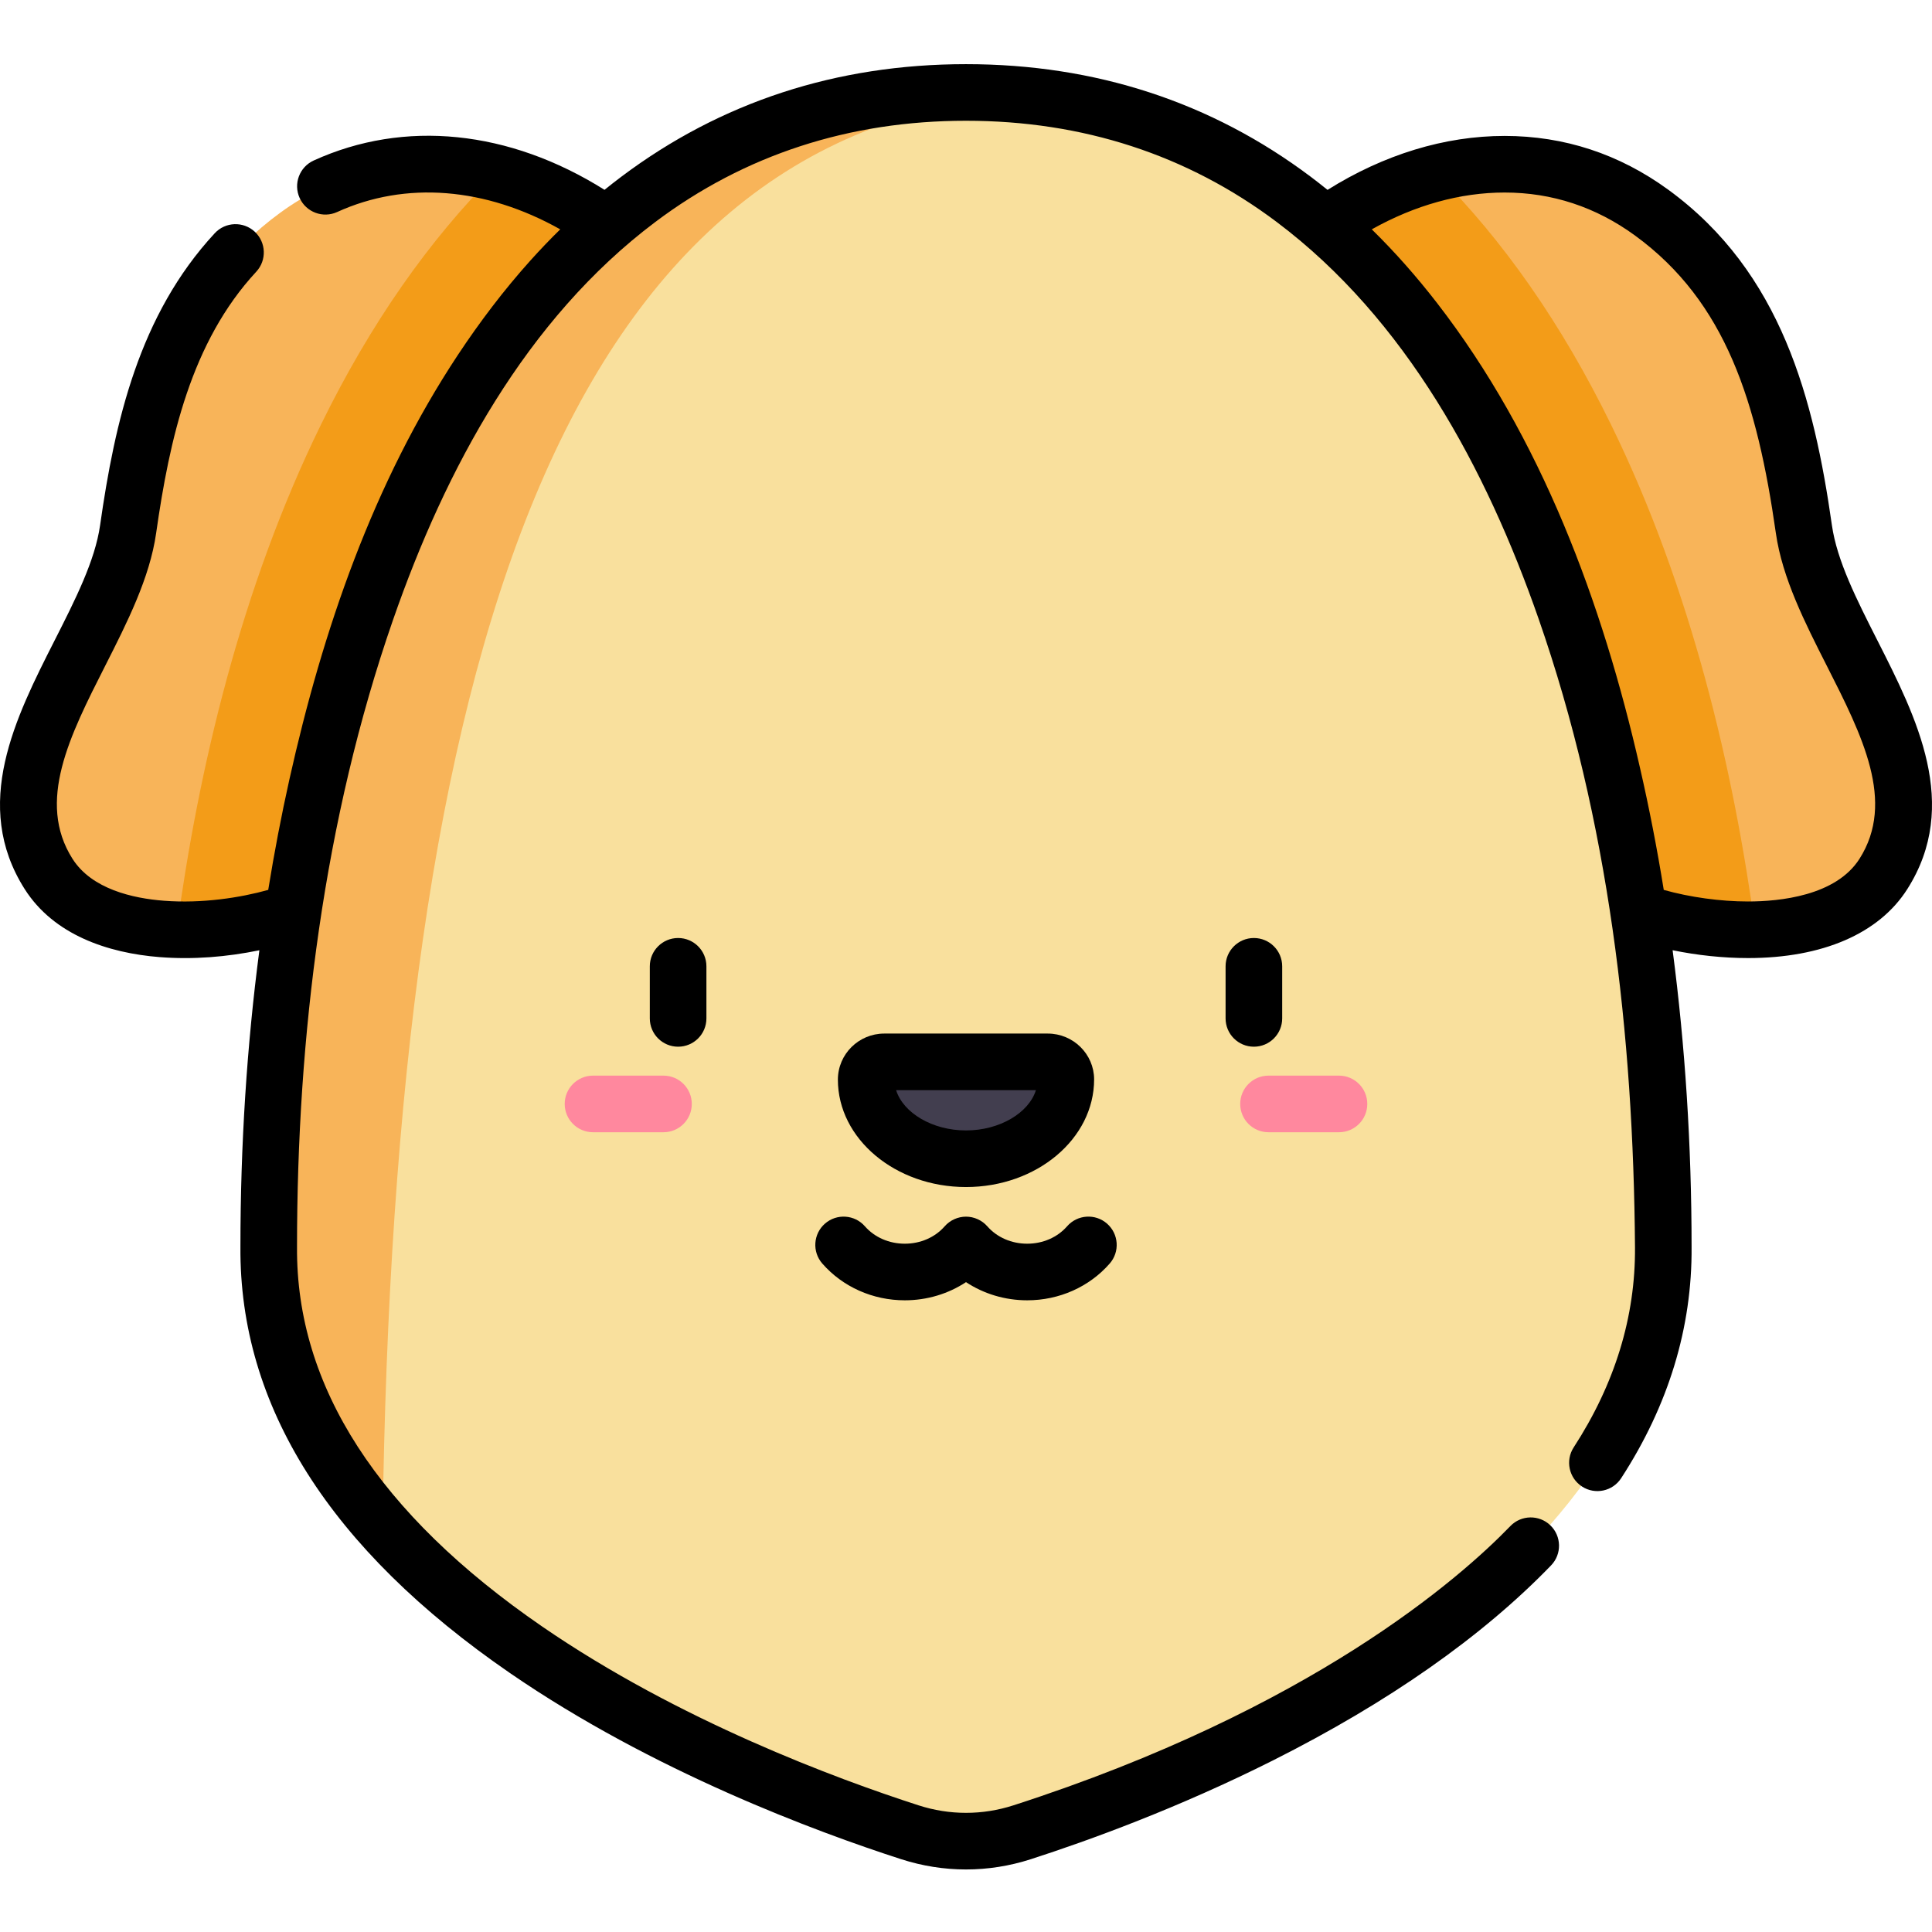 <svg height="512pt" viewBox="0 -17 512 512" width="512pt" xmlns="http://www.w3.org/2000/svg"><path d="m74.328 39.328c-27.793 20.246-35.789 51.754-40.379 83.93-4.195 29.426-39.688 62.023-21.074 91.344 12.047 18.98 46.395 16.594 64.957 9.957l82.895-181.895c-26.312-18.531-59.41-22.992-86.398-3.336zm0 0" fill="#f8b459"/><path d="m437.668 39.328c27.797 20.246 35.793 51.754 40.379 83.93 4.199 29.426 39.688 62.023 21.074 91.344-12.047 18.98-46.395 16.594-64.953 9.957l-82.895-181.895c26.312-18.531 59.41-22.992 86.395-3.336zm0 0" fill="#f8b459"/><path d="m465.176 229.375c-5.723-42.297-16.922-90.371-38.305-133.992-13.004-26.527-28.527-48.754-46.309-66.5-10.219 2.625-20.164 7.355-29.289 13.781l82.895 181.895c8.309 2.973 19.785 5.086 31.008 4.816zm0 0" fill="#f39c18"/><path d="m85.129 95.383c-21.383 43.621-32.582 91.695-38.305 133.992 11.223.27 22.699-1.844 31.008-4.812l82.895-181.895c-9.125-6.43-19.07-11.16-29.289-13.781-17.781 17.742-33.305 39.969-46.309 66.496zm0 0" fill="#f39c18"/><path d="m256 7.508c-137.449 0-184.785 167.547-184.785 305.996-.676 91.992 125.855 140.855 169.895 155.07 9.688 3.125 20.094 3.125 29.781 0 44.039-14.215 170.57-63.078 169.895-155.07 0-138.449-47.34-305.996-184.785-305.996zm0 0" fill="#f9e09d"/><path d="m270.719 8.176c-4.789-.438-9.691-.668-14.719-.668-137.449 0-184.785 167.547-184.785 305.996-.211 28.715 11.973 53.227 30.172 73.793 3.074-231.73 48.148-368.688 169.332-379.121zm0 0" fill="#f8b459"/><path d="m282.453 269.066c-.004-2.594-2.195-4.652-4.789-4.652h-43.328c-2.594 0-4.785 2.059-4.793 4.652v.047c0 11.578 11.848 20.969 26.457 20.969s26.457-9.391 26.457-20.969c-.004-.012-.004-.027-.004-.047zm0 0" fill="#423e4f"/><path d="m175.832 268.055h-18.68c-4.141 0-7.5 3.359-7.5 7.5 0 4.141 3.359 7.5 7.5 7.5h18.68c4.145 0 7.5-3.359 7.5-7.5 0-4.141-3.355-7.5-7.5-7.5zm0 0" fill="#ff889e"/><path d="m354.848 268.055h-18.68c-4.145 0-7.5 3.359-7.5 7.5 0 4.141 3.355 7.5 7.5 7.5h18.68c4.141 0 7.496-3.359 7.496-7.5 0-4.141-3.355-7.5-7.496-7.5zm0 0" fill="#ff889e"/><path d="m187.207 252.887v-13.809c0-4.141-3.359-7.496-7.5-7.496s-7.5 3.355-7.5 7.496v13.809c0 4.145 3.359 7.5 7.5 7.5s7.5-3.355 7.5-7.5zm0 0"/><path d="m339.793 252.887v-13.809c0-4.141-3.359-7.496-7.5-7.496s-7.5 3.355-7.5 7.496v13.809c0 4.145 3.359 7.5 7.5 7.5s7.5-3.355 7.5-7.5zm0 0"/><path d="m256 297.578c18.723 0 33.953-12.773 33.953-28.539-.016-6.691-5.531-12.133-12.289-12.133h-43.328c-6.758 0-12.273 5.441-12.289 12.203 0 15.695 15.23 28.469 33.953 28.469zm18.527-25.672c-1.871 6.012-9.598 10.672-18.527 10.672-8.922 0-16.641-4.652-18.52-10.672zm0 0"/><path d="m217.918 317.852c5.41 6.191 13.379 9.742 21.863 9.742 5.883 0 11.512-1.711 16.219-4.816 4.703 3.105 10.336 4.816 16.219 4.816 8.484 0 16.453-3.551 21.863-9.742 2.727-3.117 2.41-7.855-.711-10.582-3.117-2.727-7.855-2.406-10.582.711-2.562 2.934-6.414 4.613-10.57 4.613-4.16 0-8.012-1.68-10.574-4.613-1.41-1.609-3.508-2.555-5.648-2.555-2.137 0-4.234.945-5.645 2.555-2.562 2.934-6.414 4.613-10.57 4.613s-8.012-1.68-10.574-4.613c-2.723-3.117-7.461-3.434-10.582-.711-3.117 2.727-3.434 7.465-.707 10.582zm0 0"/><path d="m42.34 236.645c8.809.695 17.758-.035 26.398-1.816-3.312 25.207-5.023 51.59-5.023 78.613-.309 42.117 23.723 80.113 71.43 112.934 37.801 26.008 81.176 42.066 103.664 49.328 5.625 1.812 11.406 2.723 17.191 2.723s11.57-.91 17.191-2.723c15.398-4.969 39.02-13.543 64.117-26.156 30.672-15.418 55.484-32.812 73.742-51.703 2.879-2.977 2.797-7.727-.18-10.605-2.98-2.879-7.727-2.797-10.605.18-13.309 13.77-52.781 48.543-131.68 74.008-8.23 2.66-16.938 2.66-25.172 0-21.707-7.008-63.539-22.484-99.77-47.41-43.355-29.824-65.203-63.629-64.93-100.52 0-55.891 7.043-113.242 25.434-166.199.023-.066.047-.133.07-.195 13.836-39.781 35.152-79.484 69.43-105.266 23.684-17.809 51.391-26.836 82.352-26.836s58.668 9.027 82.352 26.836c34.258 25.758 55.531 65.391 69.391 105.148 18.621 53.414 25.129 110.246 25.547 166.566.137 18.379-5.332 36.215-16.246 53.016-2.258 3.473-1.27 8.121 2.203 10.375 3.473 2.258 8.117 1.27 10.375-2.203 12.543-19.309 18.824-39.934 18.664-61.242 0-27.055-1.711-53.457-5.027-78.68 6.516 1.344 13.406 2.078 19.984 2.078 19.738 0 34.73-6.492 42.215-18.281 14.172-22.332 2.426-45.484-7.938-65.914-5.504-10.852-10.703-21.102-12.047-30.512-4.738-33.227-13.273-66.996-43.387-88.93-12.973-9.449-27.559-14.238-43.352-14.238-15.883 0-31.996 4.938-46.926 14.297-1.469-1.188-2.949-2.344-4.441-3.469-26.344-19.805-57.082-29.848-91.367-29.848-34.289 0-65.027 10.043-91.367 29.848-1.492 1.121-2.969 2.273-4.43 3.457-25.227-15.848-53.035-18.723-77.074-7.77-3.77 1.715-5.434 6.164-3.719 9.934 1.719 3.77 6.168 5.434 9.938 3.715 18.164-8.277 39.301-6.539 59.121 4.59-2.73 2.676-5.371 5.441-7.926 8.285-6.961 7.746-13.383 16.215-19.168 24.953-22.48 33.961-35.871 73.035-44.684 112.555-2.121 9.52-3.996 19.281-5.609 29.262-7.387 2.066-17.516 3.645-27.602 2.875-8.25-.629-19.16-3.07-24.273-11.125-9.594-15.121-.734-32.594 8.648-51.09 5.812-11.461 11.828-23.316 13.52-35.18 3.559-24.965 9.238-50.641 26.539-69.309 2.812-3.039 2.633-7.785-.402-10.598-3.039-2.816-7.785-2.637-10.602.402-20.098 21.688-26.48 50.008-30.383 77.383-1.344 9.41-6.543 19.66-12.047 30.516-10.363 20.43-22.109 43.582-7.938 65.91 7.688 12.109 21.992 16.945 35.797 18.031zm321.195-192.867c11.43-6.406 23.449-9.758 35.199-9.758 12.555 0 24.168 3.824 34.52 11.363 24.184 17.617 32.43 44.293 37.371 78.926 1.691 11.863 7.703 23.719 13.52 35.18 9.383 18.496 18.246 35.969 8.648 51.09-6.254 9.852-21.199 11.32-29.551 11.32-7.352 0-15.398-1.125-22.328-3.066-1.754-10.867-3.848-21.695-6.316-32.422-9.945-43.688-26.152-87.461-53.816-123.176-5.312-6.855-11.051-13.387-17.246-19.457zm0 0"/></svg>